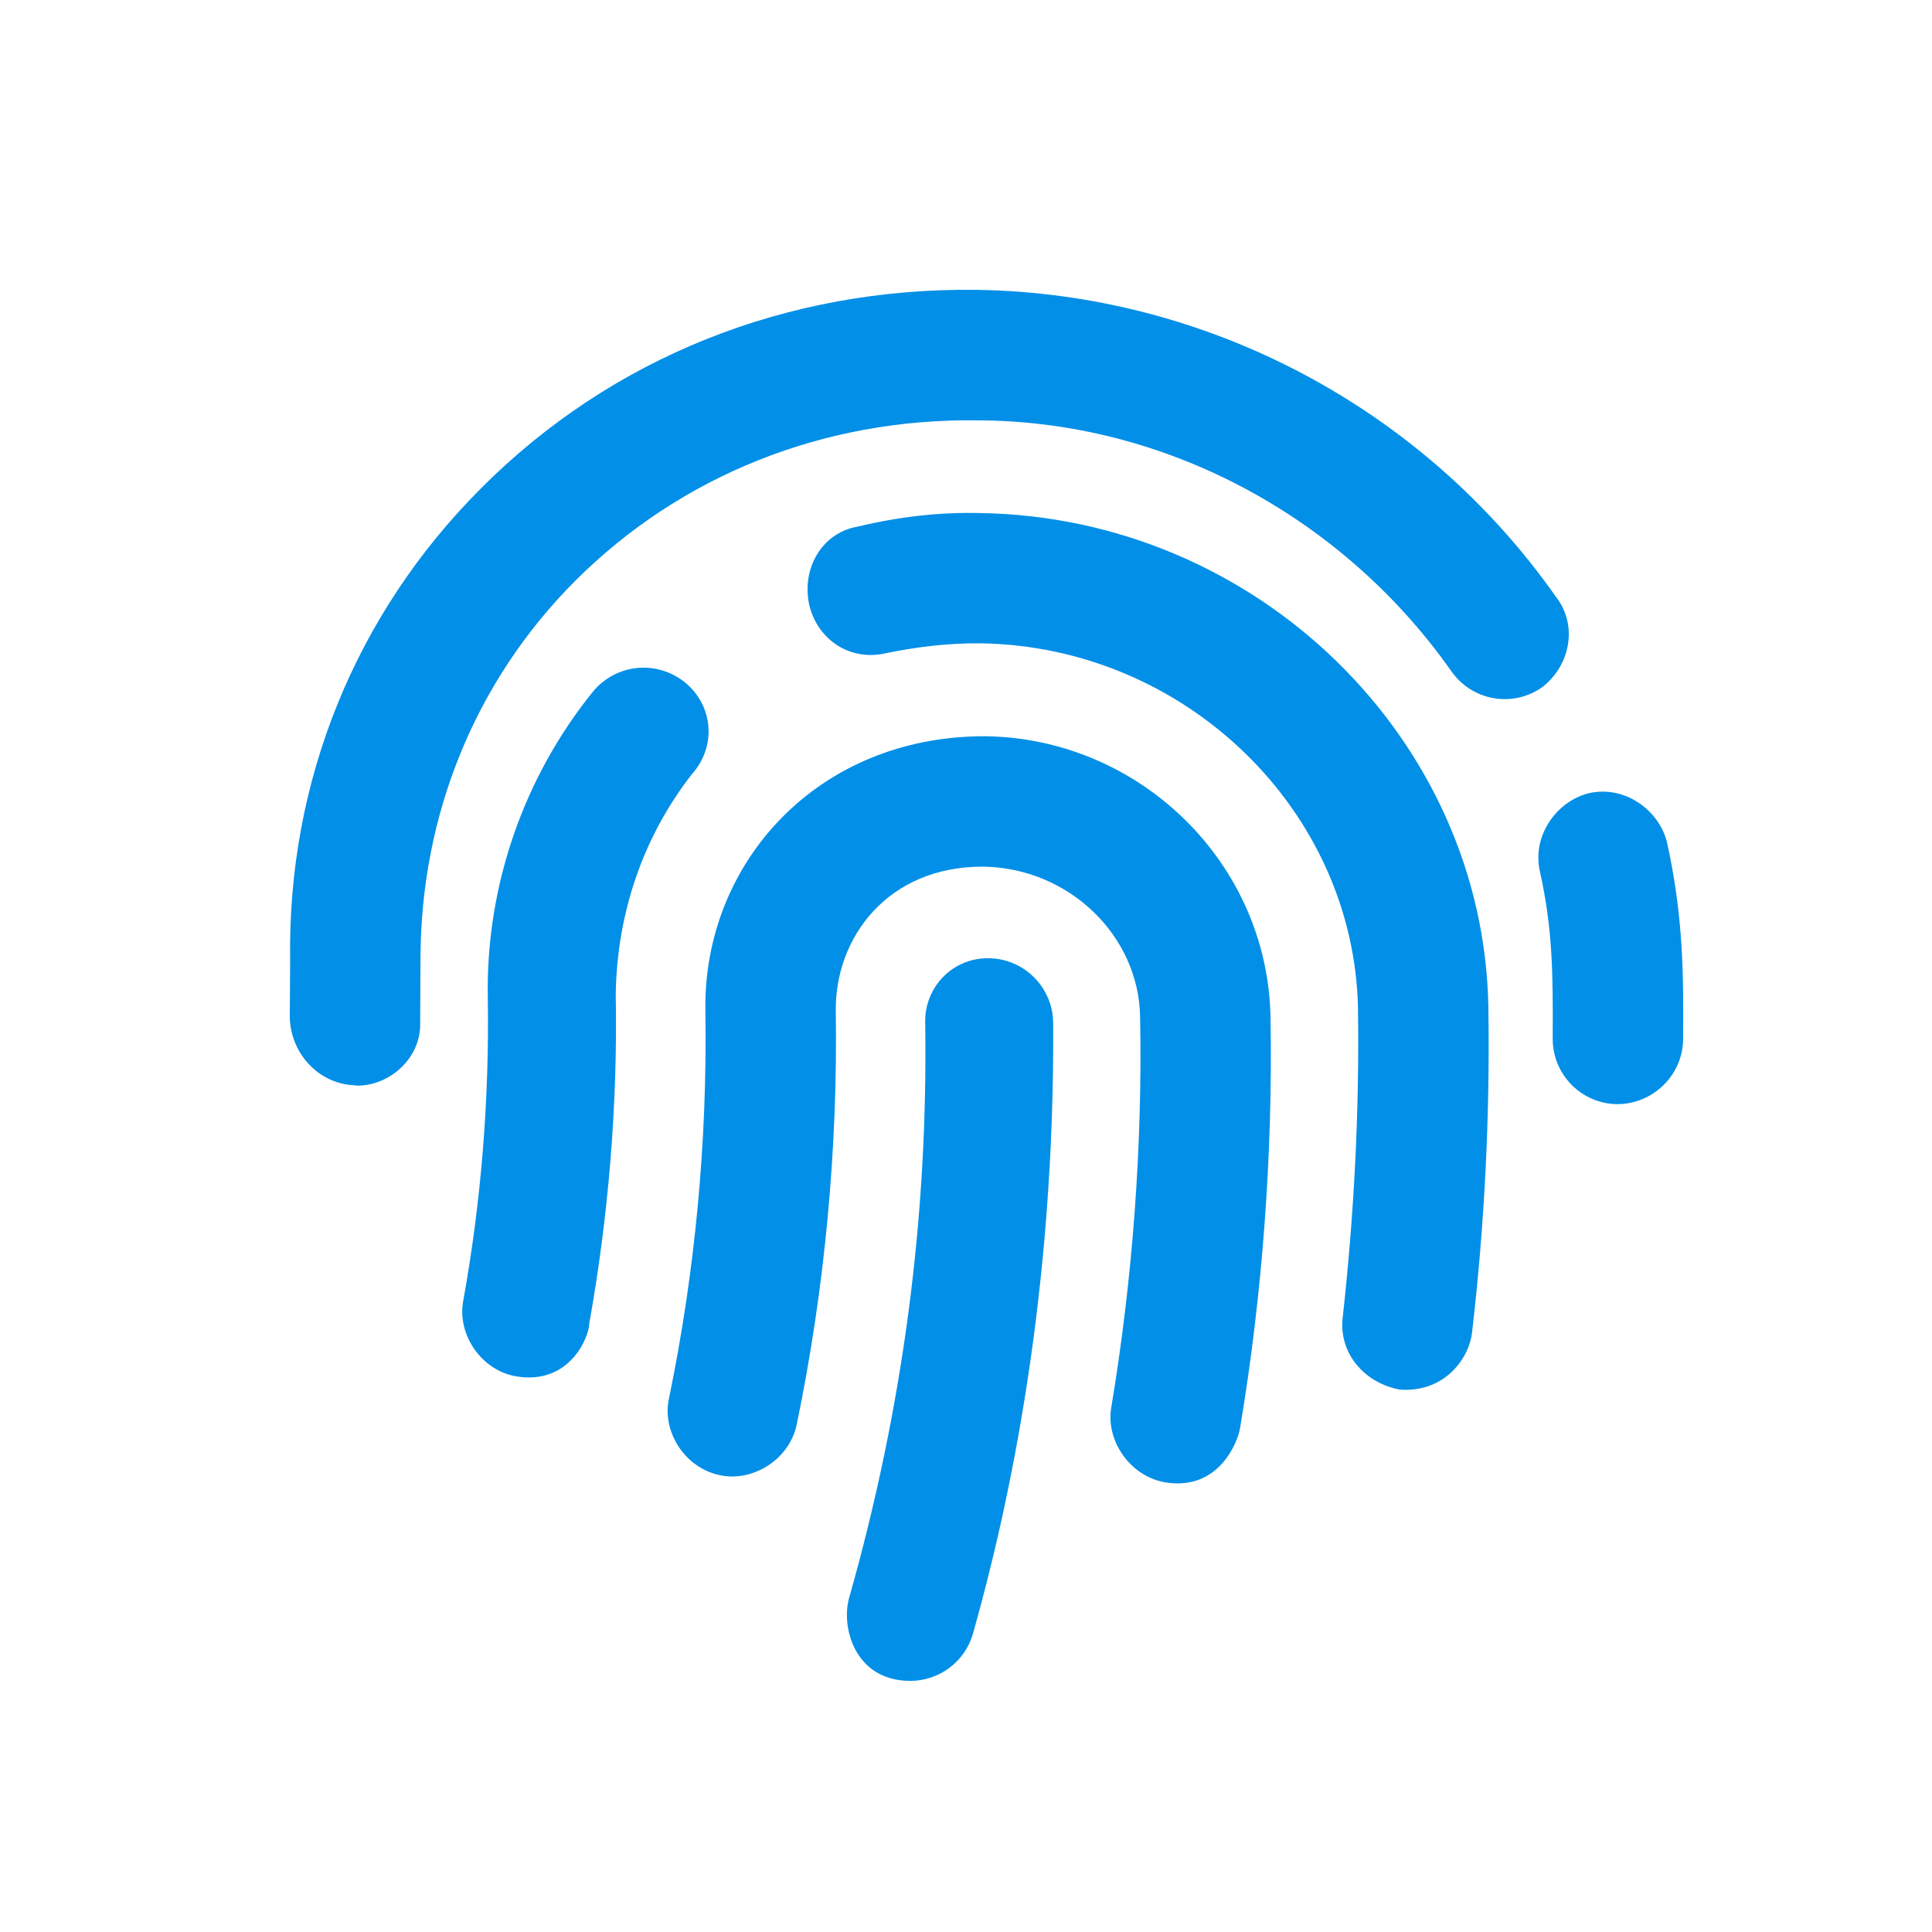 <svg width="40" height="40" viewBox="0 0 40 40" fill="none" xmlns="http://www.w3.org/2000/svg">
<path d="M20.454 19.839C19.709 19.839 19.155 20.443 19.155 21.138C19.218 25.202 18.698 29.12 17.594 33.035C17.394 33.637 17.67 34.801 18.846 34.801C19.436 34.801 19.977 34.414 20.146 33.817C20.905 31.124 21.839 26.763 21.805 21.189C21.804 20.446 21.202 19.839 20.454 19.839ZM20.404 15.243C16.91 15.232 14.554 17.887 14.604 20.93C14.646 23.623 14.393 26.323 13.852 28.946C13.697 29.626 14.169 30.387 14.9 30.541C15.58 30.689 16.341 30.225 16.495 29.494C17.079 26.675 17.346 23.779 17.304 20.938C17.282 19.422 18.373 17.932 20.364 17.943C22.129 17.971 23.584 19.37 23.605 21.065C23.655 23.714 23.451 26.479 23.008 29.137C22.889 29.817 23.388 30.564 24.126 30.691C25.243 30.873 25.63 29.84 25.673 29.573C26.137 26.811 26.354 23.886 26.305 21.073C26.254 17.876 23.61 15.288 20.404 15.243ZM14.182 14.129C13.597 13.657 12.754 13.741 12.275 14.321C10.844 16.093 10.064 18.337 10.099 20.621C10.134 22.737 9.965 24.86 9.592 26.926C9.459 27.607 9.944 28.361 10.675 28.494C11.807 28.691 12.201 27.657 12.2 27.404C12.6 25.162 12.79 22.869 12.748 20.576C12.776 18.899 13.316 17.324 14.323 16.031C14.846 15.446 14.762 14.602 14.182 14.129ZM20.285 10.622C19.47 10.601 18.598 10.699 17.76 10.903C17.036 11.021 16.586 11.752 16.755 12.527C16.93 13.251 17.604 13.694 18.335 13.525C19.009 13.387 19.644 13.314 20.302 13.319C24.542 13.383 28.042 16.779 28.116 20.891C28.144 23.021 28.038 25.115 27.799 27.281C27.715 28.019 28.249 28.636 28.987 28.771C29.929 28.833 30.422 28.104 30.478 27.583C30.738 25.347 30.85 23.097 30.815 20.85C30.72 15.299 26.023 10.706 20.285 10.622ZM34.517 17.454C34.355 16.773 33.644 16.258 32.906 16.42C32.226 16.582 31.718 17.306 31.88 18.03C32.147 19.239 32.154 20.139 32.147 21.496C32.14 22.241 32.738 22.853 33.483 22.86C34.221 22.86 34.84 22.262 34.847 21.517C34.854 20.277 34.865 19.04 34.517 17.454ZM32.211 12.352C29.468 8.45 24.988 6.069 20.212 6.001C16.29 5.952 12.664 7.398 9.964 10.105C7.355 12.713 5.951 16.18 6.007 19.87L6 21.08C6.028 21.83 6.612 22.449 7.357 22.471C7.371 22.477 7.385 22.477 7.399 22.477C8.08 22.477 8.728 21.893 8.699 21.162L8.706 19.834C8.714 16.88 9.831 14.101 11.921 12.014C14.108 9.835 17.061 8.661 20.229 8.703C24.131 8.709 27.806 10.707 30.05 13.899C30.479 14.51 31.316 14.658 31.928 14.229C32.492 13.797 32.689 12.965 32.211 12.352Z" fill="#028FE7"/>
</svg>
